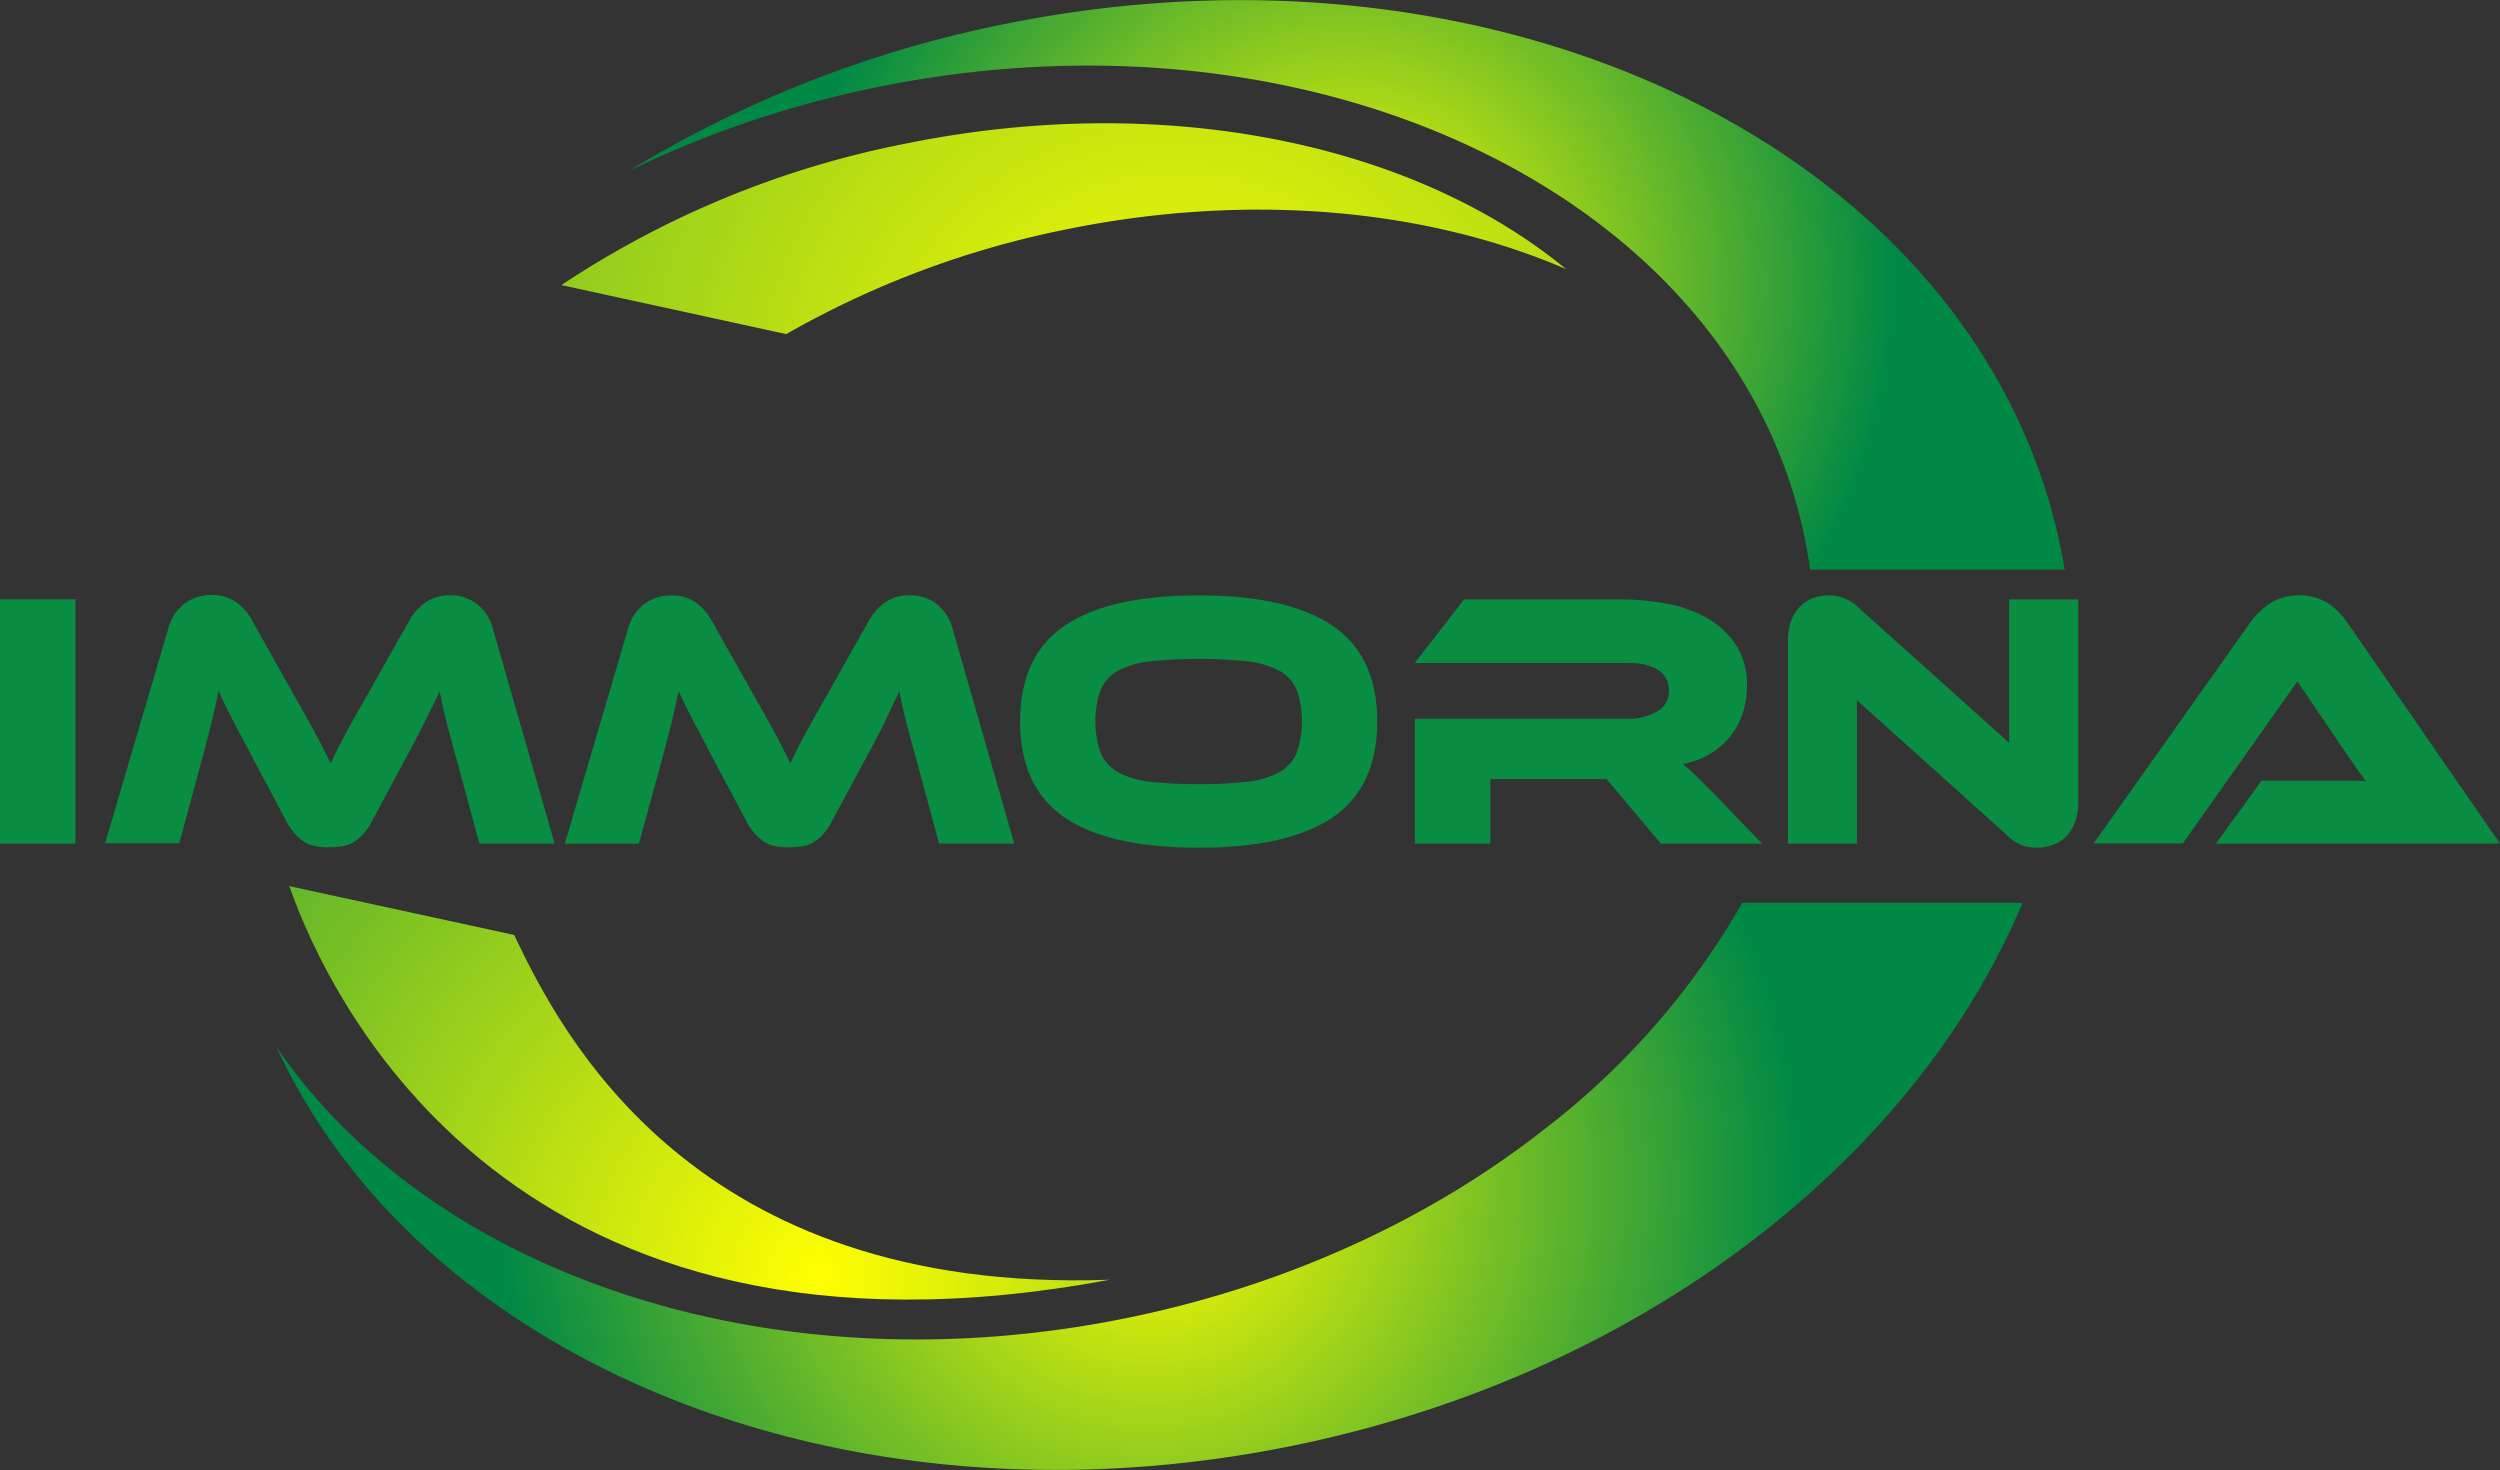 <svg id="图层_1" data-name="图层 1" xmlns="http://www.w3.org/2000/svg" xmlns:xlink="http://www.w3.org/1999/xlink" viewBox="0 0 368.23 216.55"><rect x="0" y="0" width="368.23" height="216.55" fill="#333333" stroke="none"/><defs><style>.cls-1{fill:url(#未命名的渐变_28);}.cls-2{fill:url(#未命名的渐变_28-2);}.cls-3{fill:url(#未命名的渐变_28-3);}.cls-4{fill:url(#未命名的渐变_28-4);}.cls-5{fill:url(#未命名的渐变_28-5);}.cls-6{fill:#098d43;}</style><radialGradient id="未命名的渐变_28" cx="514.29" cy="395.97" r="80.42" gradientUnits="userSpaceOnUse"><stop offset="0" stop-color="#ff0"/><stop offset="1" stop-color="#008945"/></radialGradient><radialGradient id="未命名的渐变_28-2" cx="582.55" cy="437.91" r="0.04" xlink:href="#未命名的渐变_28"/><radialGradient id="未命名的渐变_28-3" cx="485.2" cy="528.8" r="95.6" xlink:href="#未命名的渐变_28"/><radialGradient id="未命名的渐变_28-4" cx="489.45" cy="417.4" r="215.69" xlink:href="#未命名的渐变_28"/><radialGradient id="未命名的渐变_28-5" cx="436.33" cy="541.59" r="158.65" xlink:href="#未命名的渐变_28"/></defs><title>矢量智能对象1</title><path class="cls-1" d="M620,437.92H582.6l-.1,0c-.2-1.54-.47-3.1-.78-4.64-10.27-50.05-71.51-79.79-136.8-66.4a153.52,153.52,0,0,0-36.33,12.27,170.12,170.12,0,0,1,54.93-21.53c74.25-15.21,144,19.31,155.89,77.12C619.63,435.79,619.83,436.86,620,437.92Z" transform="translate(-315.89 -354.01)"/><path class="cls-2" d="M582.5,437.92v0l.1,0Z" transform="translate(-315.89 -354.01)"/><path class="cls-3" d="M613.79,487c-6.45,15.38-16.93,29.75-30.59,42.09-19.82,17.94-46.31,31.6-76.79,37.84-66,13.51-128.37-12.25-149.8-58.71,22.75,33.38,72.78,50.68,125.47,39.88,23.65-4.85,44.61-14.69,61.17-27.67A112,112,0,0,0,572.5,487Z" transform="translate(-315.89 -354.01)"/><path class="cls-4" d="M546.54,393.64c-20.24-8.76-46.44-11.4-73.68-5.83a137.5,137.5,0,0,0-41.16,15.41L398.58,396A140.09,140.09,0,0,1,449,375.22c38.54-7.91,75.19,0,97.55,18.42" transform="translate(-315.89 -354.01)"/><path class="cls-5" d="M479.2,542.51c-61.18,2.13-80.65-36.22-87.58-50.79l-33.12-7.19c6,17.09,33.17,74.34,120.7,58" transform="translate(-315.89 -354.01)"/><path class="cls-6" d="M327,478.28H315.89v-36H327Z" transform="translate(-315.89 -354.01)"/><path class="cls-6" d="M358.8,455.69l2.07,3.68c.59,1.06,1.11,2,1.56,2.83s.84,1.57,1.18,2.26.68,1.34,1,2c.29-.65.6-1.3.94-2l1.18-2.26q.67-1.26,1.56-2.82t2.07-3.66l5.76-10.21a8.14,8.14,0,0,1,2.45-2.77,6.18,6.18,0,0,1,3.68-1.05,6.34,6.34,0,0,1,3.79,1.21,6.74,6.74,0,0,1,2.45,3.73l9.09,31.63H386.5l-3.39-12.53c-.57-2.05-1.06-3.84-1.45-5.38s-.74-3.05-1-4.52q-.92,1.89-2.05,4.17t-3,5.78l-4.84,9a9.72,9.72,0,0,1-1.42,2.12,6.41,6.41,0,0,1-1.48,1.21,4.61,4.61,0,0,1-1.61.56,12.76,12.76,0,0,1-3.77,0,4.61,4.61,0,0,1-1.61-.56,6.41,6.41,0,0,1-1.48-1.21,10.09,10.09,0,0,1-1.43-2.12l-4.84-9.09c-.64-1.22-1.21-2.32-1.72-3.28s-1-1.84-1.37-2.61-.77-1.48-1.07-2.13-.6-1.27-.89-1.88c-.29,1.44-.63,2.93-1,4.49s-.86,3.36-1.4,5.41l-3.39,12.53H331.37l9.31-31.63a6.66,6.66,0,0,1,2.47-3.73,6.47,6.47,0,0,1,3.82-1.21,6.26,6.26,0,0,1,3.63,1,7.9,7.9,0,0,1,2.45,2.8Z" transform="translate(-315.89 -354.01)"/><path class="cls-6" d="M426.51,455.69l2.07,3.68c.59,1.06,1.11,2,1.56,2.83s.84,1.57,1.18,2.26.68,1.34,1,2c.28-.65.6-1.3.94-2s.73-1.41,1.18-2.26,1-1.78,1.56-2.82l2.07-3.66,5.76-10.21a8.22,8.22,0,0,1,2.44-2.77,6.23,6.23,0,0,1,3.69-1.05,6.34,6.34,0,0,1,3.79,1.21,6.79,6.79,0,0,1,2.45,3.73l9.08,31.63H454.21l-3.39-12.53q-.87-3.08-1.45-5.38c-.4-1.54-.74-3.05-1-4.52q-.91,1.89-2,4.17t-3,5.78l-4.84,9a9.72,9.72,0,0,1-1.42,2.12,6.62,6.62,0,0,1-1.48,1.21,4.61,4.61,0,0,1-1.61.56,12.33,12.33,0,0,1-1.89.14,12.1,12.1,0,0,1-1.88-.14,4.61,4.61,0,0,1-1.61-.56,6.2,6.2,0,0,1-1.48-1.21,9.72,9.72,0,0,1-1.43-2.12l-4.84-9.09-1.72-3.28c-.5-1-1-1.84-1.37-2.61s-.77-1.48-1.08-2.13-.6-1.27-.88-1.88c-.29,1.44-.63,2.93-1,4.49s-.86,3.36-1.4,5.41L410,478.28H399.08l9.31-31.63a6.66,6.66,0,0,1,2.47-3.73,6.47,6.47,0,0,1,3.82-1.21,6.26,6.26,0,0,1,3.63,1,8,8,0,0,1,2.45,2.8Z" transform="translate(-315.89 -354.01)"/><path class="cls-6" d="M492.44,441.71q13.13,0,19.71,4.46t6.59,14.09q0,9.67-6.56,14.14t-19.74,4.47q-13.23,0-19.76-4.47t-6.53-14.14q0-9.63,6.56-14.09T492.44,441.71Zm0,27.8a61.35,61.35,0,0,0,7.1-.35,12.58,12.58,0,0,0,4.71-1.37,6,6,0,0,0,2.61-2.82,14.27,14.27,0,0,0,0-9.42,5.88,5.88,0,0,0-2.61-2.79,13.18,13.18,0,0,0-4.71-1.35,72.19,72.19,0,0,0-14.2,0,13.18,13.18,0,0,0-4.7,1.35,5.88,5.88,0,0,0-2.61,2.79,14.1,14.1,0,0,0,0,9.42,6,6,0,0,0,2.61,2.82,12.58,12.58,0,0,0,4.7,1.37A61.59,61.59,0,0,0,492.44,469.51Z" transform="translate(-315.89 -354.01)"/><path class="cls-6" d="M575.43,478.28h-14.9l-8-9.52H535.41v9.52H524.28v-18.4h31.3a8.27,8.27,0,0,0,4.36-1.07,3.31,3.31,0,0,0,1.77-3,3.52,3.52,0,0,0-1.61-3.15,8.35,8.35,0,0,0-4.52-1h-31.3l7.26-9.36h23.13a38,38,0,0,1,6.34.56,19.39,19.39,0,0,1,6,2,12.91,12.91,0,0,1,4.44,3.93,10.77,10.77,0,0,1,1.75,6.34,12.17,12.17,0,0,1-.65,4,10.85,10.85,0,0,1-4.81,5.94,12,12,0,0,1-4,1.48c.6.47,1.29,1.06,2,1.78s1.76,1.7,3,3Z" transform="translate(-315.89 -354.01)"/><path class="cls-6" d="M615.87,478.87a6.79,6.79,0,0,1-2.13-.35,6.54,6.54,0,0,1-2.34-1.59l-22-19.79v21.14H579.24V448.43a8.36,8.36,0,0,1,.51-3.07,5.86,5.86,0,0,1,1.35-2.09,5.08,5.08,0,0,1,1.93-1.19,7.09,7.09,0,0,1,2.29-.37,6.34,6.34,0,0,1,2.07.35,7,7,0,0,1,2.39,1.58l22.05,19.79V442.3H622v29.79a8.33,8.33,0,0,1-.51,3.07,6,6,0,0,1-1.35,2.12,4.86,4.86,0,0,1-2,1.21A7.26,7.26,0,0,1,615.87,478.87Z" transform="translate(-315.89 -354.01)"/><path class="cls-6" d="M642.27,478.28,649,469h12.39c1.17,0,2.18,0,3,.1-.5-.64-1.08-1.46-1.75-2.44s-1.3-1.91-1.91-2.77l-6.45-9.52-16.89,23.88H624.26l23.07-32.54a12.44,12.44,0,0,1,2.85-2.8,8.33,8.33,0,0,1,8.58-.08,10.92,10.92,0,0,1,2.87,2.88l22.48,32.54Z" transform="translate(-315.89 -354.01)"/></svg>